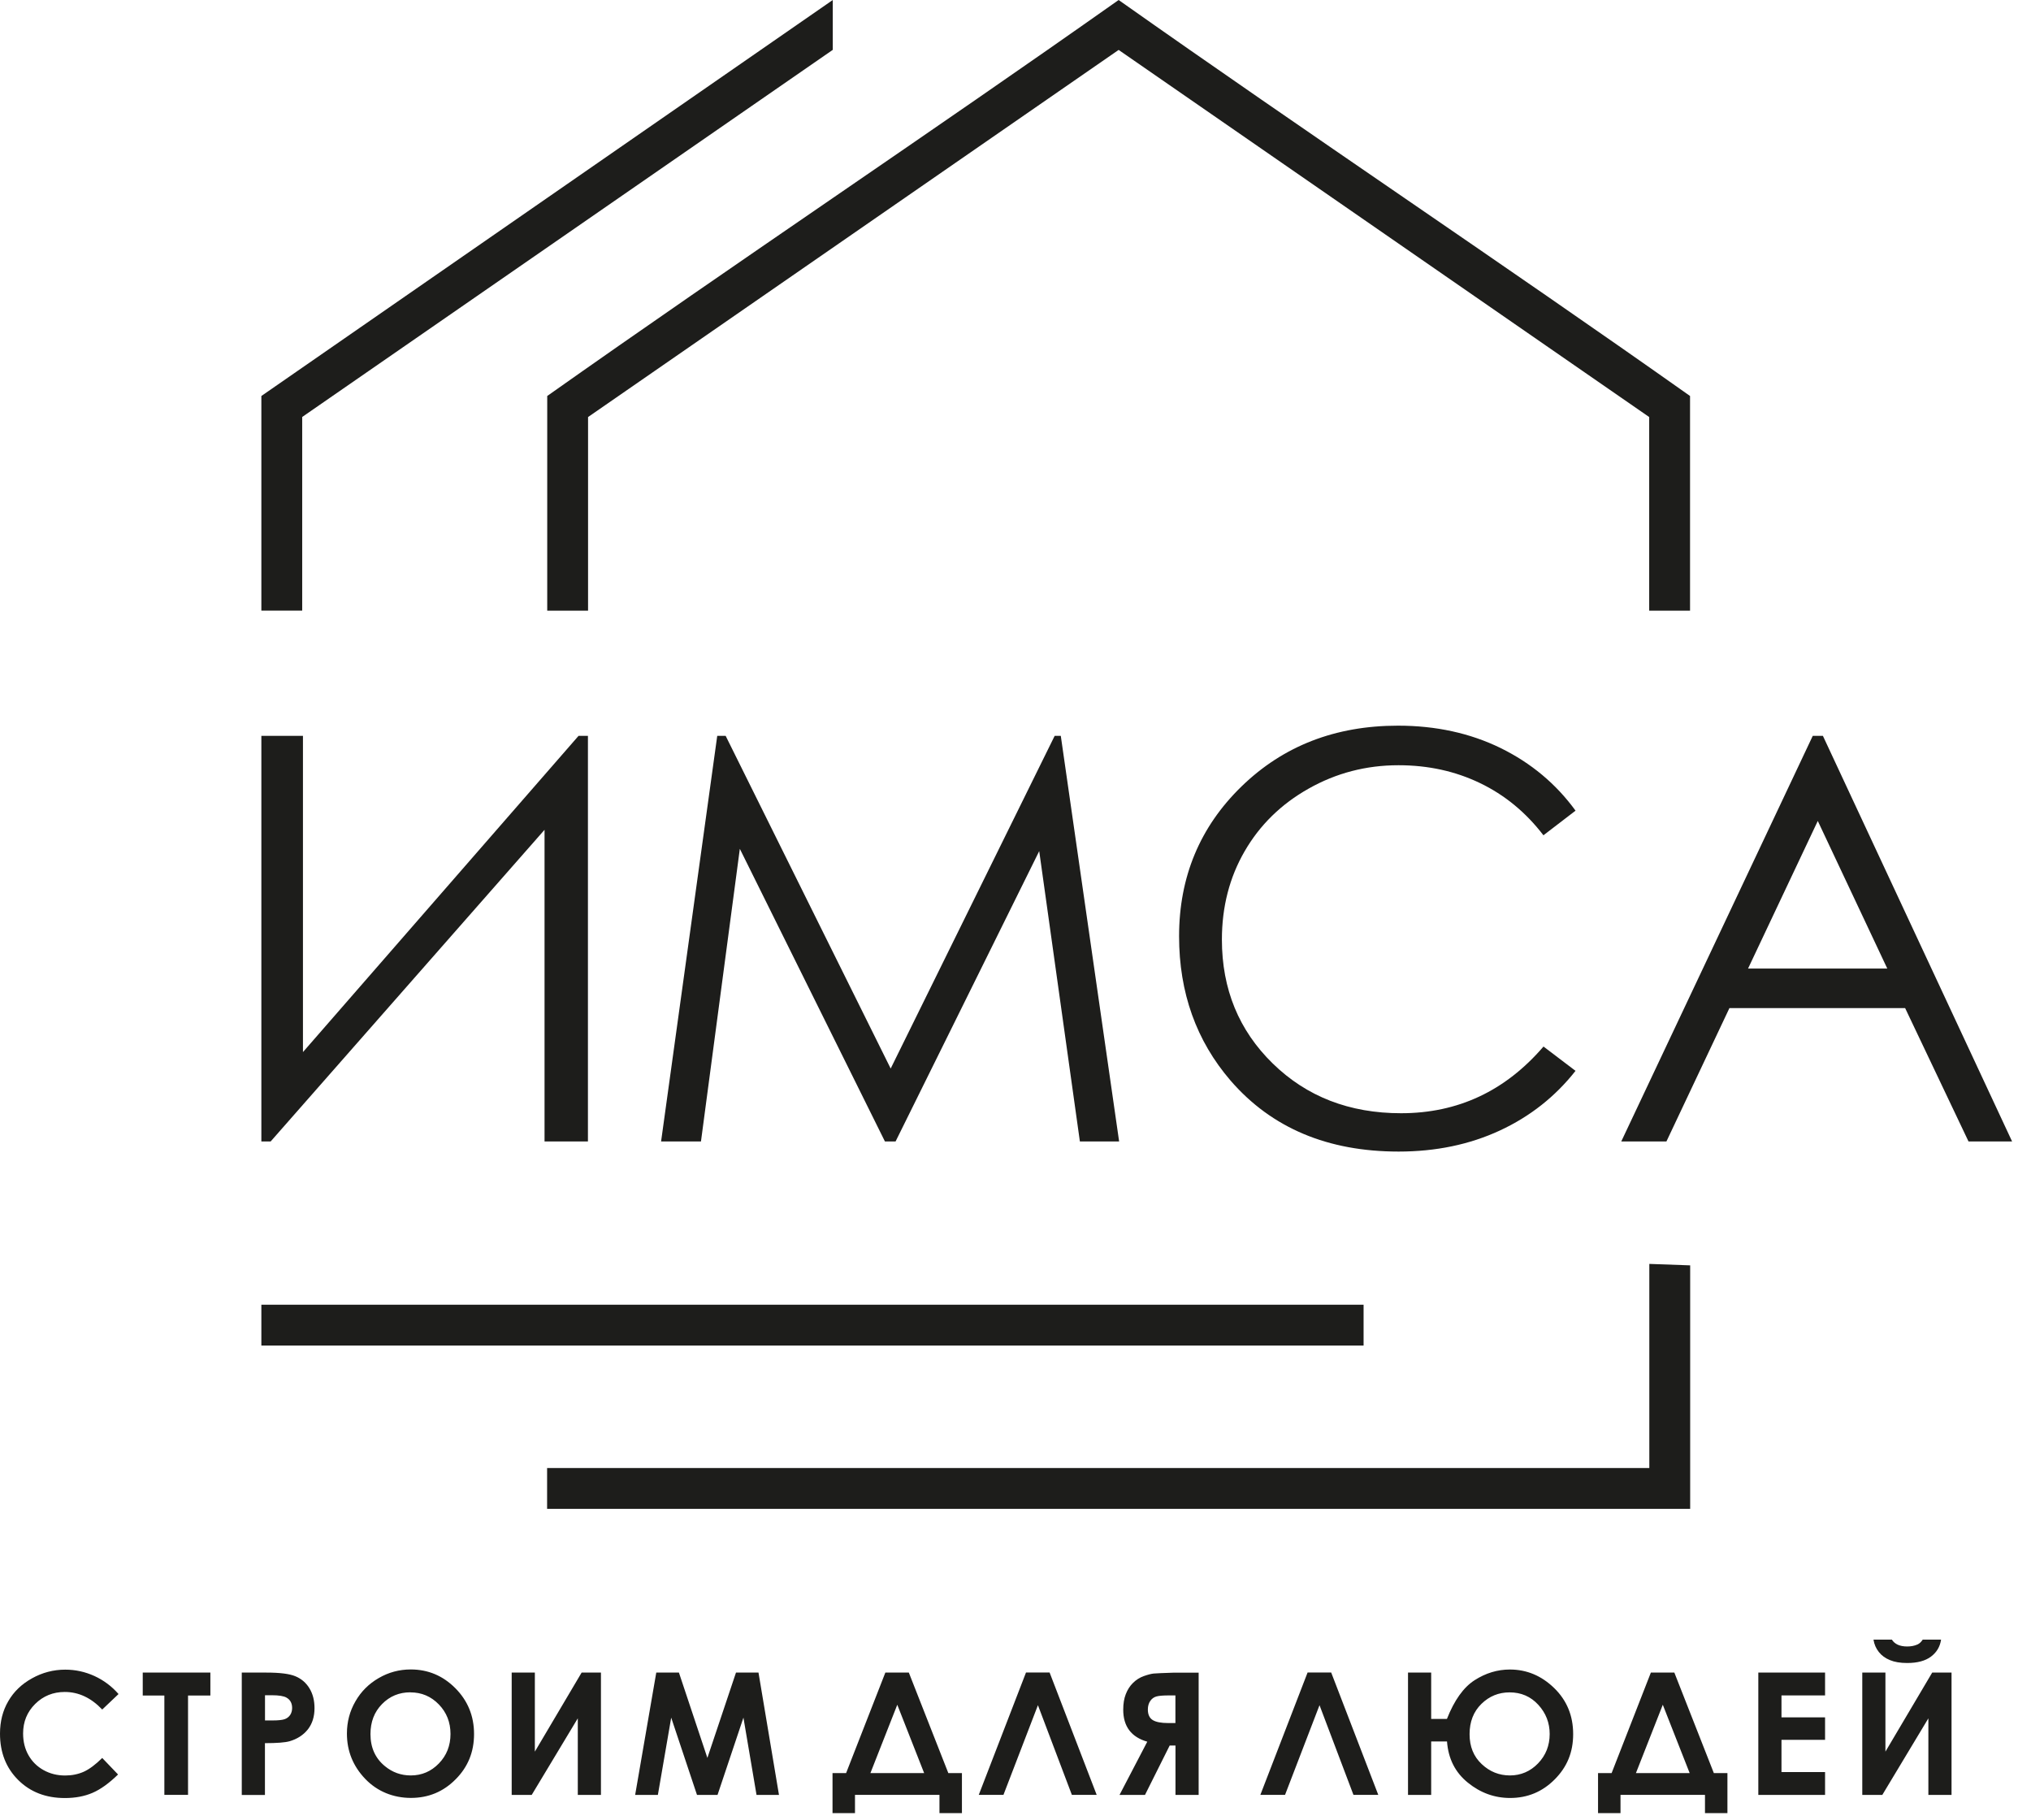 <?xml version="1.0" encoding="UTF-8"?> <svg xmlns="http://www.w3.org/2000/svg" width="96" height="86" viewBox="0 0 96 86" fill="none"><path d="M27.79 53.946H25.739V39.218L12.794 53.946H12.354V34.778H14.32V49.723L27.346 34.778H27.79V53.946Z" fill="#1D1D1B"></path><path d="M31.248 53.946L33.902 34.778H34.3L42.1 50.501L49.851 34.778H50.141L52.898 53.946H51.043L49.121 40.225L42.332 53.946H41.828L34.97 40.117L33.133 53.946H31.248Z" fill="#1D1D1B"></path><path d="M74.468 38.316L72.954 39.477C72.122 38.392 71.121 37.568 69.95 37.007C68.783 36.446 67.504 36.166 66.102 36.166C64.576 36.166 63.161 36.534 61.858 37.27C60.555 38.003 59.548 38.992 58.833 40.228C58.115 41.465 57.756 42.862 57.756 44.406C57.756 46.746 58.559 48.701 60.16 50.263C61.762 51.828 63.782 52.613 66.225 52.613C68.91 52.613 71.151 51.563 72.957 49.461L74.471 50.61C73.515 51.825 72.321 52.769 70.894 53.43C69.465 54.093 67.869 54.425 66.108 54.425C62.754 54.425 60.106 53.309 58.169 51.074C56.547 49.192 55.732 46.915 55.732 44.249C55.732 41.447 56.716 39.082 58.682 37.17C60.655 35.252 63.119 34.296 66.081 34.296C67.869 34.296 69.486 34.649 70.927 35.352C72.369 36.06 73.552 37.047 74.474 38.316H74.468Z" fill="#1D1D1B"></path><path d="M86.164 34.778L95.106 53.946H93.046L90.051 47.645H81.745L78.768 53.946H76.633L85.684 34.778H86.164ZM85.922 38.799L82.626 45.775H89.207L85.922 38.799Z" fill="#1D1D1B"></path><path d="M79.89 59.803V71.312H25.86V69.382H77.959V59.734L79.89 59.803ZM12.354 61.664H64.453V63.594H12.354V61.664ZM25.866 28.861V18.715C34.866 12.357 43.872 6.355 52.875 0C61.878 6.355 70.884 12.354 79.884 18.715V28.861H77.953V19.71L52.875 2.359L27.796 19.71V28.861H25.866ZM12.354 28.861V18.715L39.363 0V2.356L14.284 19.707V28.858H12.354V28.861Z" fill="#1D1D1B"></path><path d="M5.604 80.062L4.832 80.795C4.307 80.243 3.719 79.965 3.061 79.965C2.509 79.965 2.042 80.155 1.662 80.532C1.282 80.909 1.092 81.374 1.092 81.926C1.092 82.312 1.176 82.653 1.345 82.951C1.514 83.25 1.749 83.485 2.057 83.657C2.365 83.829 2.705 83.913 3.079 83.913C3.399 83.913 3.692 83.853 3.957 83.736C4.223 83.615 4.515 83.398 4.832 83.084L5.58 83.865C5.154 84.281 4.75 84.571 4.37 84.734C3.99 84.897 3.556 84.978 3.067 84.978C2.169 84.978 1.433 84.695 0.86 84.125C0.287 83.555 0 82.825 0 81.935C0 81.359 0.13 80.846 0.392 80.4C0.651 79.95 1.025 79.591 1.514 79.32C2 79.049 2.524 78.91 3.085 78.91C3.562 78.91 4.02 79.009 4.464 79.211C4.904 79.413 5.287 79.7 5.607 80.068L5.604 80.062ZM6.747 79.049H9.944V80.134H8.888V84.827H7.769V80.134H6.747V79.049ZM11.428 79.049H12.598C13.232 79.049 13.684 79.106 13.964 79.223C14.245 79.341 14.465 79.528 14.625 79.79C14.785 80.05 14.866 80.364 14.866 80.728C14.866 81.133 14.761 81.467 14.55 81.736C14.338 82.001 14.052 82.188 13.687 82.294C13.473 82.354 13.087 82.384 12.523 82.384V84.833H11.428V79.052V79.049ZM12.526 81.311H12.879C13.156 81.311 13.349 81.289 13.458 81.25C13.566 81.211 13.651 81.145 13.714 81.054C13.774 80.964 13.808 80.852 13.808 80.722C13.808 80.499 13.72 80.333 13.545 80.234C13.419 80.158 13.183 80.119 12.839 80.119H12.526V81.311ZM19.415 78.901C20.232 78.901 20.935 79.196 21.523 79.787C22.111 80.379 22.407 81.102 22.407 81.953C22.407 82.803 22.117 83.512 21.535 84.094C20.956 84.68 20.25 84.972 19.424 84.972C18.597 84.972 17.834 84.671 17.261 84.07C16.688 83.47 16.398 82.758 16.398 81.932C16.398 81.38 16.531 80.873 16.8 80.409C17.065 79.944 17.433 79.579 17.901 79.308C18.368 79.036 18.875 78.901 19.412 78.901H19.415ZM19.399 79.981C18.866 79.981 18.419 80.167 18.057 80.538C17.692 80.909 17.511 81.383 17.511 81.956C17.511 82.595 17.741 83.102 18.196 83.473C18.552 83.766 18.959 83.91 19.418 83.91C19.936 83.91 20.38 83.72 20.745 83.343C21.11 82.966 21.294 82.502 21.294 81.95C21.294 81.398 21.11 80.933 20.742 80.553C20.374 80.174 19.927 79.984 19.399 79.984V79.981ZM28.405 79.049V84.83H27.311V81.211L25.133 84.83H24.186V79.049H25.281V82.785L27.492 79.049H28.405ZM31.023 79.049H32.091L33.436 83.081L34.788 79.049H35.852L36.82 84.83H35.759L35.14 81.178L33.916 84.83H32.945L31.726 81.178L31.096 84.83H30.022L31.02 79.049H31.023ZM41.845 79.049H42.958L44.825 83.799H45.468V85.69H44.406V84.827H40.413V85.69H39.351V83.799H39.993L41.848 79.049H41.845ZM42.412 80.569L41.142 83.799H43.682L42.412 80.569ZM50.664 84.827L49.06 80.59L47.431 84.827H46.264L48.496 79.046H49.612L51.837 84.827H50.661H50.664ZM56.657 79.049V84.83H55.562V82.496H55.288L54.121 84.83H52.917L54.229 82.315C53.472 82.098 53.092 81.594 53.092 80.804C53.092 80.52 53.131 80.276 53.213 80.068C53.294 79.86 53.406 79.682 53.554 79.537C53.701 79.392 53.87 79.284 54.066 79.214C54.262 79.145 54.416 79.106 54.531 79.094C54.645 79.082 54.968 79.07 55.493 79.052H56.657V79.049ZM55.559 81.431V80.128H55.258C54.983 80.128 54.784 80.143 54.663 80.177C54.543 80.21 54.446 80.279 54.371 80.388C54.296 80.496 54.256 80.632 54.256 80.792C54.256 81.03 54.332 81.196 54.486 81.292C54.636 81.386 54.881 81.434 55.215 81.434H55.562L55.559 81.431ZM63.974 84.827L62.37 80.59L60.741 84.827H59.574L61.806 79.046H62.922L65.147 84.827H63.971H63.974ZM67.645 81.238H68.393C68.74 80.358 69.174 79.748 69.699 79.41C70.224 79.073 70.781 78.904 71.367 78.904C72.163 78.904 72.86 79.196 73.46 79.778C74.06 80.361 74.359 81.087 74.359 81.956C74.359 82.825 74.066 83.515 73.487 84.097C72.905 84.683 72.202 84.975 71.379 84.975C70.643 84.975 69.976 84.734 69.382 84.251C68.785 83.769 68.456 83.12 68.396 82.303H67.648V84.83H66.553V79.049H67.648V81.238H67.645ZM73.249 81.95C73.249 81.425 73.071 80.964 72.712 80.572C72.353 80.18 71.9 79.984 71.355 79.984C70.839 79.984 70.395 80.164 70.022 80.529C69.65 80.894 69.463 81.371 69.463 81.959C69.463 82.547 69.653 83.015 70.037 83.374C70.417 83.733 70.863 83.91 71.373 83.91C71.882 83.91 72.335 83.72 72.7 83.34C73.065 82.96 73.249 82.499 73.249 81.95ZM78.029 79.049H79.142L81.009 83.799H81.651V85.69H80.59V84.827H76.597V85.69H75.535V83.799H76.177L78.032 79.049H78.029ZM78.596 80.569L77.326 83.799H79.866L78.596 80.569ZM83.111 79.049H86.266V80.128H84.206V81.166H86.266V82.227H84.206V83.751H86.266V84.83H83.111V79.049ZM92.244 79.049V84.83H91.149V81.211L88.972 84.83H88.025V79.049H89.119V82.785L91.33 79.049H92.244ZM88.555 77.492H89.424C89.493 77.601 89.587 77.679 89.707 77.734C89.828 77.788 89.976 77.815 90.151 77.815C90.326 77.815 90.489 77.785 90.633 77.721C90.727 77.679 90.808 77.604 90.881 77.492H91.749C91.701 77.824 91.541 78.092 91.273 78.294C91.004 78.496 90.63 78.596 90.148 78.596C89.822 78.596 89.551 78.551 89.334 78.46C89.113 78.37 88.938 78.243 88.806 78.074C88.673 77.905 88.588 77.712 88.555 77.492Z" fill="#1D1D1B"></path></svg> 